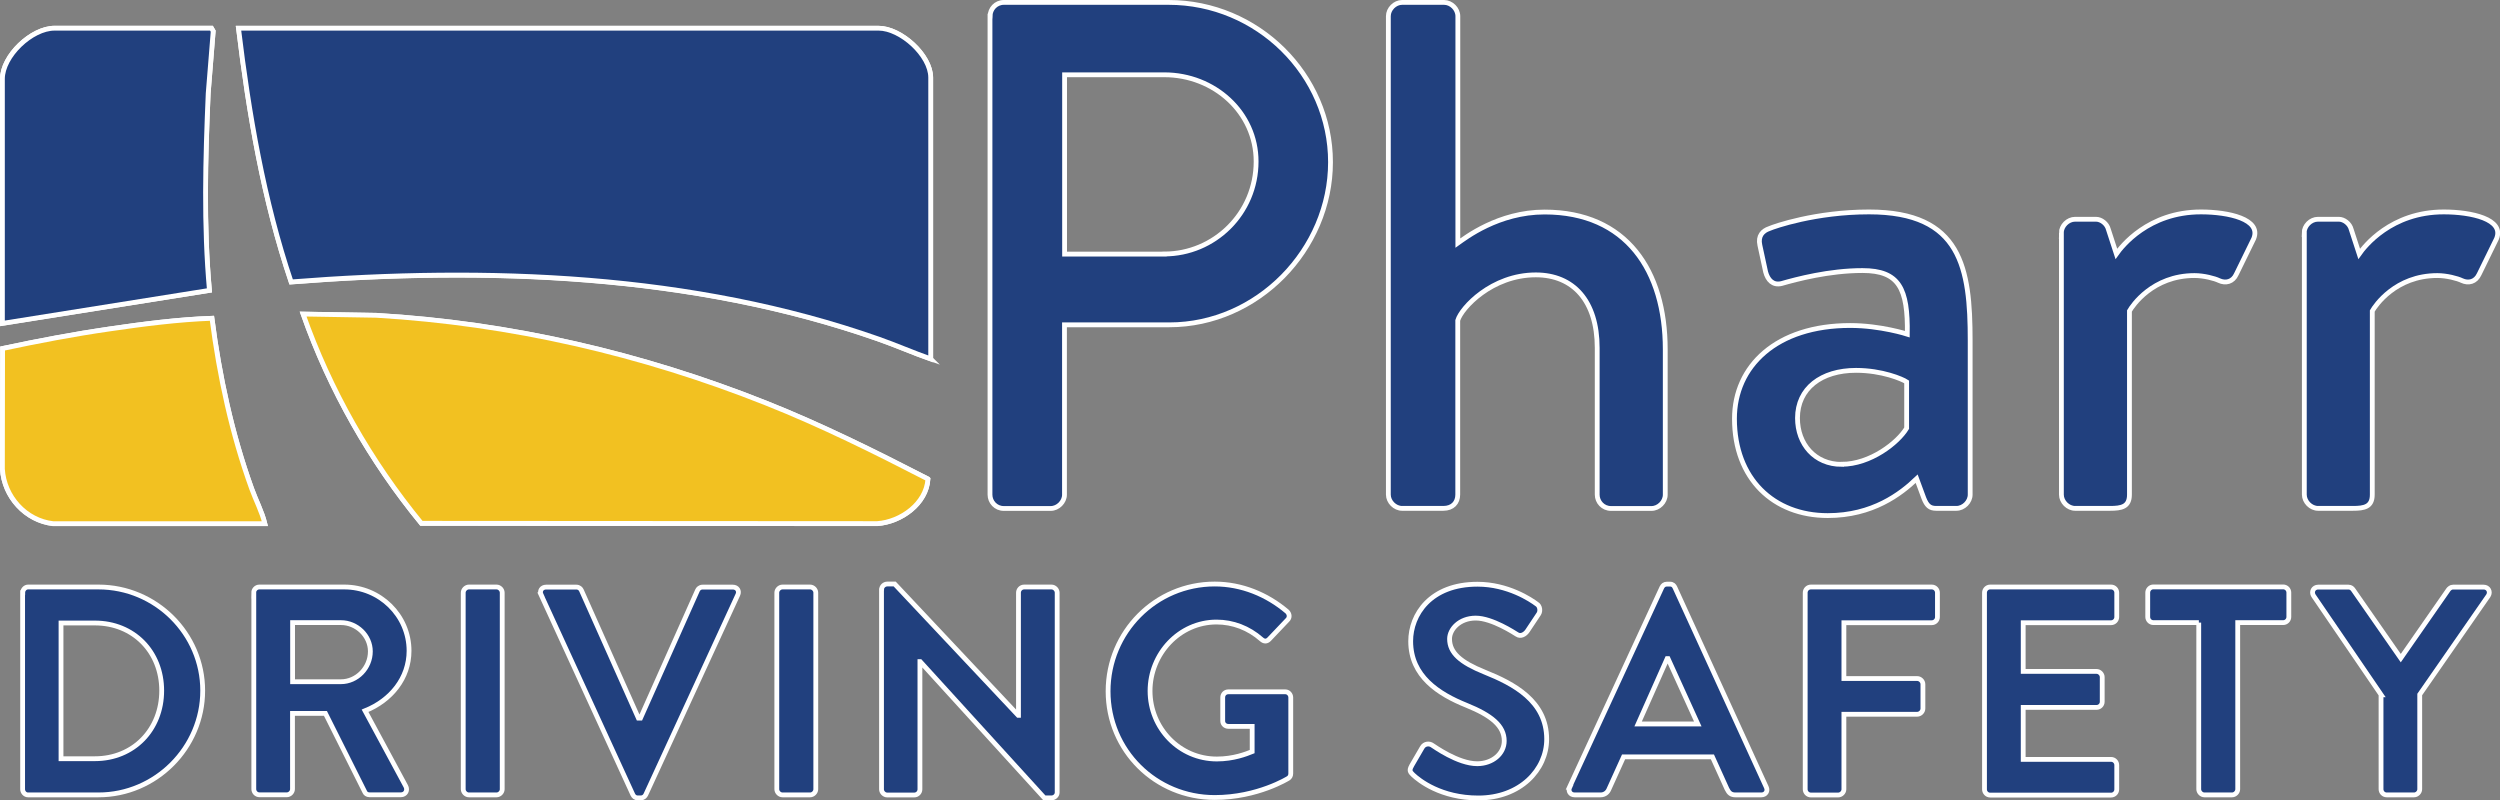<?xml version="1.0" encoding="UTF-8"?><svg id="Layer_2" xmlns="http://www.w3.org/2000/svg" viewBox="0 0 259.75 83.15"><rect x="0" y="0" width="259.75" height="83.15" fill="#808080" stroke="none"/><defs><style>.cls-1{fill:#f2c121;}.cls-1,.cls-2,.cls-3{stroke:#fff;stroke-miterlimit:10;stroke-width:.5px;}.cls-2{fill:#21407e;}.cls-3{fill:#fff;}</style></defs><g id="Layer_1-2"><path class="cls-2" d="M102.87,1.68c0-.75.6-1.43,1.43-1.43h17.12c9.24,0,16.82,7.51,16.82,16.6s-7.59,16.9-16.75,16.9h-10.89v17.65c0,.75-.68,1.43-1.43,1.43h-4.88c-.83,0-1.43-.68-1.43-1.43V1.68ZM120.97,26.39c5.18,0,9.54-4.21,9.54-9.61,0-5.11-4.36-9.01-9.54-9.01h-10.36v18.63h10.36Z"/><path class="cls-2" d="M144.25,1.68c0-.75.68-1.43,1.43-1.43h4.36c.75,0,1.43.68,1.43,1.43v23.58c.75-.53,4.21-3.23,9.01-3.23,8.49,0,12.54,6.08,12.54,14.27v15.1c0,.75-.68,1.43-1.43,1.43h-4.21c-.83,0-1.43-.68-1.43-1.43v-15.25c0-4.88-2.48-7.59-6.38-7.59-4.58,0-7.74,3.45-8.11,4.73v18.1c0,.83-.53,1.43-1.5,1.43h-4.28c-.75,0-1.43-.68-1.43-1.43V1.68Z"/><path class="cls-2" d="M192.24,33.82c3.15,0,5.93.9,5.93.9.07-4.73-.83-6.61-4.66-6.61-3.46,0-6.84.9-8.41,1.35-.9.22-1.43-.38-1.65-1.2l-.6-2.78c-.22-.98.3-1.5.98-1.73.52-.23,4.81-1.73,10.36-1.73,9.61,0,10.51,5.86,10.51,13.37v16c0,.75-.68,1.43-1.43,1.43h-2.1c-.68,0-.98-.3-1.28-1.05l-.75-2.03c-1.65,1.58-4.58,3.83-9.24,3.83-5.63,0-9.69-3.83-9.69-10.06,0-5.48,4.36-9.69,12.02-9.69ZM191.34,48.24c3,0,5.86-2.25,6.76-3.75v-4.81c-.45-.3-2.55-1.2-5.26-1.2-3.61,0-6.08,1.88-6.08,4.96,0,2.7,1.8,4.81,4.58,4.81Z"/><path class="cls-2" d="M214.17,24.21c0-.75.68-1.43,1.43-1.43h2.18c.53,0,1.13.45,1.28,1.05l.83,2.55c.53-.75,3.31-4.36,8.79-4.36,2.85,0,6.31.75,5.48,2.78l-1.8,3.68c-.37.83-1.13.98-1.8.67-.45-.22-1.58-.52-2.55-.52-4.36,0-6.46,3.15-6.76,3.68v19.08c0,1.28-.83,1.43-2.03,1.43h-3.61c-.75,0-1.43-.68-1.43-1.43v-27.19Z"/><path class="cls-2" d="M239.4,24.21c0-.75.68-1.43,1.43-1.43h2.18c.53,0,1.13.45,1.28,1.05l.83,2.55c.53-.75,3.3-4.36,8.79-4.36,2.85,0,6.31.75,5.48,2.78l-1.8,3.68c-.38.83-1.13.98-1.8.67-.45-.22-1.58-.52-2.55-.52-4.36,0-6.46,3.15-6.76,3.68v19.08c0,1.28-.83,1.43-2.03,1.43h-3.6c-.75,0-1.43-.68-1.43-1.43v-27.19Z"/><path class="cls-2" d="M2.36,61.58c0-.31.25-.59.56-.59h7.31c5.95,0,10.83,4.84,10.83,10.77s-4.88,10.83-10.83,10.83H2.91c-.31,0-.56-.28-.56-.59v-20.42ZM9.86,78.83c4.01,0,6.94-3.02,6.94-7.07s-2.93-7.03-6.94-7.03h-3.52v14.1h3.52Z"/><path class="cls-2" d="M26.36,61.58c0-.31.25-.59.59-.59h8.82c3.7,0,6.73,2.96,6.73,6.63,0,2.84-1.88,5.15-4.57,6.23l4.23,7.84c.22.4,0,.89-.52.89h-3.24c-.28,0-.43-.15-.49-.28l-4.1-8.18h-3.42v7.87c0,.31-.28.59-.59.59h-2.84c-.34,0-.59-.28-.59-.59v-20.42ZM35.43,70.83c1.64,0,3.05-1.42,3.05-3.15,0-1.64-1.42-2.99-3.05-2.99h-5.03v6.14h5.03Z"/><path class="cls-2" d="M48.13,61.58c0-.31.28-.59.59-.59h2.87c.31,0,.59.28.59.59v20.42c0,.31-.28.59-.59.59h-2.87c-.31,0-.59-.28-.59-.59v-20.42Z"/><path class="cls-2" d="M56.22,61.8c-.19-.4.06-.8.52-.8h3.15c.28,0,.46.19.52.34l5.92,13.27h.22l5.92-13.27c.06-.15.25-.34.52-.34h3.15c.46,0,.71.4.52.8l-9.56,20.76c-.09.18-.25.34-.52.34h-.31c-.28,0-.43-.16-.52-.34l-9.53-20.76Z"/><path class="cls-2" d="M80.71,61.58c0-.31.28-.59.59-.59h2.87c.31,0,.59.28.59.59v20.42c0,.31-.28.59-.59.59h-2.87c-.31,0-.59-.28-.59-.59v-20.42Z"/><path class="cls-2" d="M91.6,61.24c0-.31.28-.56.59-.56h.77l12.83,13.64h.03v-12.74c0-.31.25-.59.59-.59h2.84c.31,0,.59.28.59.59v20.76c0,.31-.28.56-.59.56h-.74l-12.9-14.16h-.03v13.27c0,.31-.25.59-.59.59h-2.81c-.31,0-.59-.28-.59-.59v-20.76Z"/><path class="cls-2" d="M126.21,60.68c2.78,0,5.43,1.08,7.53,2.87.25.25.28.62.03.86l-1.91,2.01c-.25.25-.52.25-.8,0-1.33-1.17-2.96-1.79-4.66-1.79-3.86,0-6.91,3.3-6.91,7.16s3.05,7.07,6.94,7.07c1.73,0,3.05-.52,3.67-.77v-2.62h-2.47c-.34,0-.59-.25-.59-.56v-2.44c0-.34.25-.59.59-.59h5.92c.31,0,.56.28.56.59v7.9c0,.25-.12.4-.25.49,0,0-3.18,2-7.65,2-6.14,0-11.08-4.88-11.08-11.04s4.94-11.14,11.08-11.14Z"/><path class="cls-2" d="M146.66,79.57l1.11-1.91c.25-.43.77-.43,1.05-.22.16.09,2.65,1.91,4.66,1.91,1.6,0,2.81-1.05,2.81-2.37,0-1.57-1.33-2.65-3.92-3.7-2.9-1.17-5.8-3.02-5.8-6.66,0-2.75,2.04-5.92,6.94-5.92,3.15,0,5.55,1.6,6.17,2.07.31.18.4.71.19,1.02l-1.17,1.76c-.25.37-.71.62-1.08.37-.25-.15-2.59-1.7-4.29-1.7s-2.72,1.17-2.72,2.16c0,1.45,1.14,2.44,3.64,3.45,2.99,1.2,6.45,2.99,6.45,6.97,0,3.18-2.75,6.11-7.1,6.11-3.89,0-6.17-1.82-6.79-2.41-.28-.28-.43-.43-.15-.92Z"/><path class="cls-2" d="M163.07,81.79l9.6-20.76c.09-.18.25-.34.52-.34h.31c.31,0,.43.16.52.34l9.5,20.76c.19.4-.06.8-.52.8h-2.68c-.46,0-.68-.19-.89-.62l-1.51-3.33h-9.23l-1.51,3.33c-.12.31-.4.62-.89.62h-2.68c-.46,0-.71-.4-.52-.8ZM176.4,75.22l-3.09-6.79h-.09l-3.02,6.79h6.2Z"/><path class="cls-2" d="M187.56,61.58c0-.31.25-.59.59-.59h12.56c.34,0,.59.28.59.59v2.53c0,.31-.25.59-.59.59h-9.13v5.8h7.62c.31,0,.59.28.59.59v2.53c0,.31-.28.59-.59.59h-7.62v7.8c0,.31-.28.59-.59.59h-2.84c-.34,0-.59-.28-.59-.59v-20.42Z"/><path class="cls-2" d="M206.19,61.58c0-.31.25-.59.59-.59h12.56c.34,0,.59.28.59.59v2.53c0,.31-.25.59-.59.59h-9.13v5.06h7.62c.31,0,.59.28.59.59v2.56c0,.34-.28.59-.59.59h-7.62v5.4h9.13c.34,0,.59.28.59.59v2.53c0,.31-.25.59-.59.59h-12.56c-.34,0-.59-.28-.59-.59v-20.42Z"/><path class="cls-2" d="M228.46,64.69h-4.72c-.34,0-.59-.28-.59-.59v-2.53c0-.31.25-.59.59-.59h13.48c.34,0,.59.28.59.59v2.53c0,.31-.25.59-.59.59h-4.72v17.31c0,.31-.28.59-.59.59h-2.87c-.31,0-.59-.28-.59-.59v-17.31Z"/><path class="cls-2" d="M247.4,72.19l-7.03-10.3c-.25-.4,0-.89.49-.89h3.15c.25,0,.4.15.49.28l4.94,7.1,4.94-7.1c.09-.12.25-.28.49-.28h3.18c.49,0,.74.49.49.89l-7.13,10.27v9.84c0,.31-.28.59-.59.59h-2.84c-.34,0-.59-.28-.59-.59v-9.81Z"/><path class="cls-3" d="M21.97,2.93H5.67C3.28,2.93.25,5.81.25,8.2v25.39l21.51-3.42c-.62-6.81-.43-13.64-.13-20.46l.52-6.47-.18-.31ZM96.7,37.29V8.07c0-2.33-3.11-5.13-5.41-5.13H24.78c1.08,8.92,2.6,17.84,5.47,26.36,20.31-1.59,41.7-.86,61.04,5.94,1.82.64,3.61,1.42,5.41,2.06ZM96.41,49.77c-5.51-2.83-11.07-5.59-16.83-7.89-12.9-5.13-26.56-8.29-40.47-9.11l-7.61-.13c2.77,7.86,7.01,15.31,12.29,21.74l47.37.03c2.45-.18,5.1-2.07,5.26-4.63ZM5.53,54.41h21.99c-.31-1.26-.94-2.41-1.37-3.63-2.06-5.72-3.35-11.68-4.13-17.71-3.53.12-7.08.59-10.58,1.1-3.75.55-7.47,1.26-11.17,2.04l-.02,12.52c.17,2.86,2.4,5.35,5.28,5.68Z"/><path class="cls-2" d="M96.7,37.29c-1.8-.63-3.59-1.42-5.41-2.06-19.34-6.8-40.73-7.54-61.04-5.94-2.87-8.52-4.39-17.44-5.47-26.36h66.51c2.3,0,5.41,2.8,5.41,5.13v29.23Z"/><path class="cls-1" d="M96.41,49.77c-.16,2.56-2.8,4.46-5.26,4.63l-47.37-.03c-5.28-6.43-9.52-13.88-12.29-21.74l7.61.13c13.92.82,27.57,3.98,40.47,9.11,5.77,2.29,11.32,5.05,16.83,7.89Z"/><path class="cls-2" d="M21.97,2.93l.18.31-.52,6.47c-.29,6.82-.48,13.65.13,20.46L.25,33.6V8.2C.25,5.81,3.28,2.93,5.67,2.93h16.3Z"/><path class="cls-1" d="M5.53,54.41c-2.88-.32-5.11-2.81-5.28-5.68l.02-12.52c3.7-.79,7.42-1.5,11.17-2.04,3.5-.51,7.04-.97,10.58-1.1.78,6.03,2.06,11.99,4.13,17.71.44,1.21,1.06,2.37,1.37,3.63H5.53Z"/></g></svg>